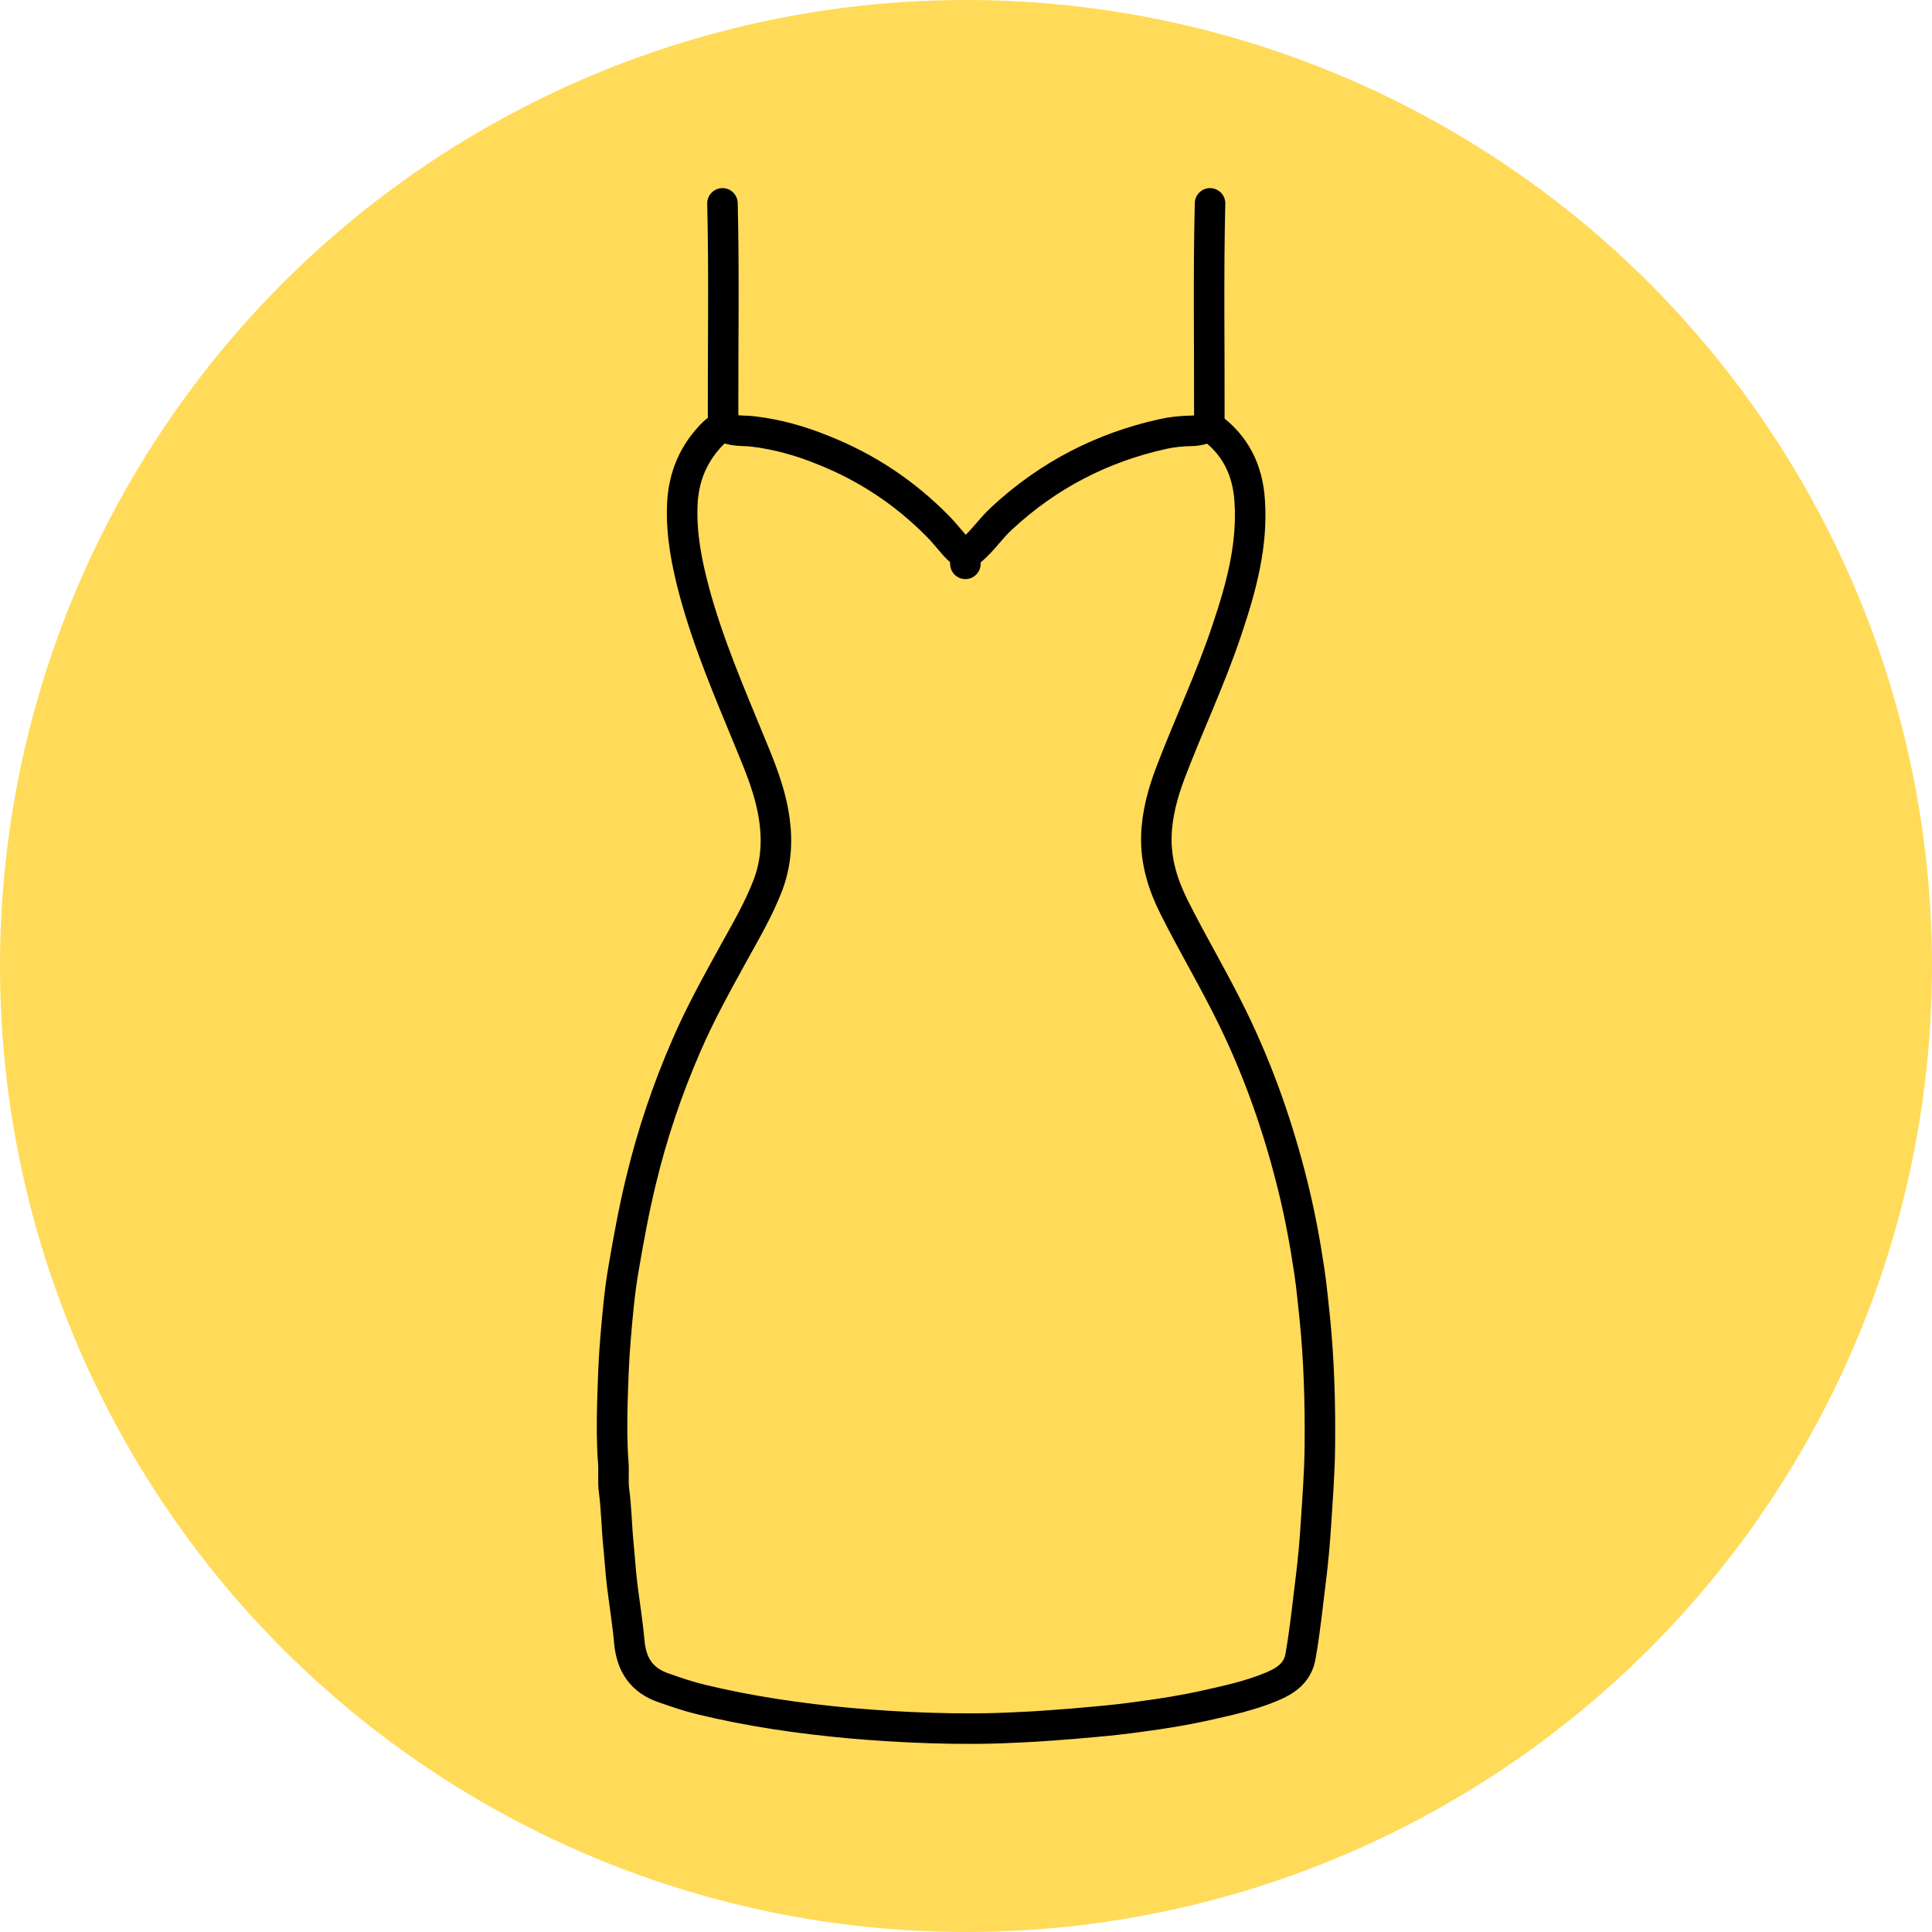 <svg xmlns="http://www.w3.org/2000/svg" fill="none" viewBox="0 0 19 19" height="19" width="19">
<circle fill="#FFDB59" r="9.5" cy="9.5" cx="9.5"></circle>
<path stroke-linejoin="round" stroke-linecap="round" stroke-width="0.3" stroke="black" d="M9.494 5.545C9.487 5.491 9.504 5.453 9.553 5.412C9.665 5.318 9.745 5.193 9.855 5.094C10.306 4.676 10.834 4.402 11.433 4.269C11.526 4.248 11.621 4.239 11.716 4.237C11.779 4.237 11.836 4.22 11.898 4.195C12.149 4.372 12.271 4.623 12.29 4.925C12.32 5.364 12.206 5.778 12.068 6.189C11.908 6.67 11.691 7.126 11.511 7.599C11.435 7.799 11.378 8.008 11.372 8.226C11.366 8.475 11.437 8.703 11.547 8.922C11.731 9.289 11.942 9.642 12.121 10.009C12.379 10.537 12.571 11.087 12.712 11.655C12.782 11.936 12.835 12.221 12.877 12.505C12.9 12.658 12.913 12.812 12.93 12.963C12.972 13.379 12.984 13.795 12.98 14.213C12.978 14.479 12.957 14.745 12.94 15.008C12.93 15.169 12.915 15.331 12.896 15.492C12.862 15.758 12.837 16.023 12.79 16.287C12.763 16.448 12.649 16.528 12.507 16.587C12.29 16.678 12.062 16.726 11.834 16.777C11.634 16.821 11.431 16.853 11.229 16.88C11.081 16.901 10.933 16.918 10.785 16.931C10.631 16.946 10.479 16.958 10.325 16.969C10.216 16.977 10.106 16.984 9.996 16.988C9.715 17.003 9.435 17.003 9.154 16.994C8.888 16.986 8.622 16.969 8.358 16.946C7.865 16.901 7.377 16.83 6.896 16.714C6.771 16.684 6.649 16.642 6.529 16.6C6.311 16.526 6.21 16.374 6.189 16.148C6.172 15.956 6.14 15.764 6.117 15.574C6.102 15.445 6.094 15.314 6.081 15.184C6.064 15.011 6.062 14.835 6.039 14.662C6.026 14.569 6.039 14.475 6.031 14.38C6.016 14.188 6.018 13.998 6.022 13.806C6.029 13.588 6.035 13.371 6.054 13.155C6.073 12.934 6.092 12.71 6.13 12.489C6.18 12.195 6.233 11.904 6.303 11.615C6.413 11.157 6.562 10.714 6.75 10.283C6.883 9.975 7.046 9.68 7.208 9.386C7.331 9.163 7.461 8.943 7.552 8.705C7.63 8.498 7.647 8.283 7.616 8.061C7.578 7.785 7.472 7.533 7.367 7.28C7.17 6.801 6.966 6.326 6.83 5.824C6.754 5.541 6.698 5.258 6.71 4.965C6.721 4.687 6.822 4.448 7.023 4.252C7.05 4.224 7.09 4.22 7.115 4.191C7.204 4.248 7.307 4.231 7.404 4.243C7.641 4.271 7.867 4.334 8.086 4.423C8.521 4.594 8.901 4.847 9.228 5.18C9.274 5.227 9.314 5.277 9.357 5.326C9.397 5.372 9.437 5.423 9.496 5.448"></path>
<path stroke-linejoin="round" stroke-linecap="round" stroke-width="0.3" stroke="black" d="M7.105 2C7.122 2.705 7.109 3.41 7.111 4.115C7.111 4.144 7.117 4.172 7.12 4.199"></path>
<path stroke-linejoin="round" stroke-linecap="round" stroke-width="0.3" stroke="black" d="M11.9 2C11.883 2.705 11.895 3.41 11.893 4.115C11.893 4.144 11.887 4.172 11.885 4.199"></path>
</svg>
